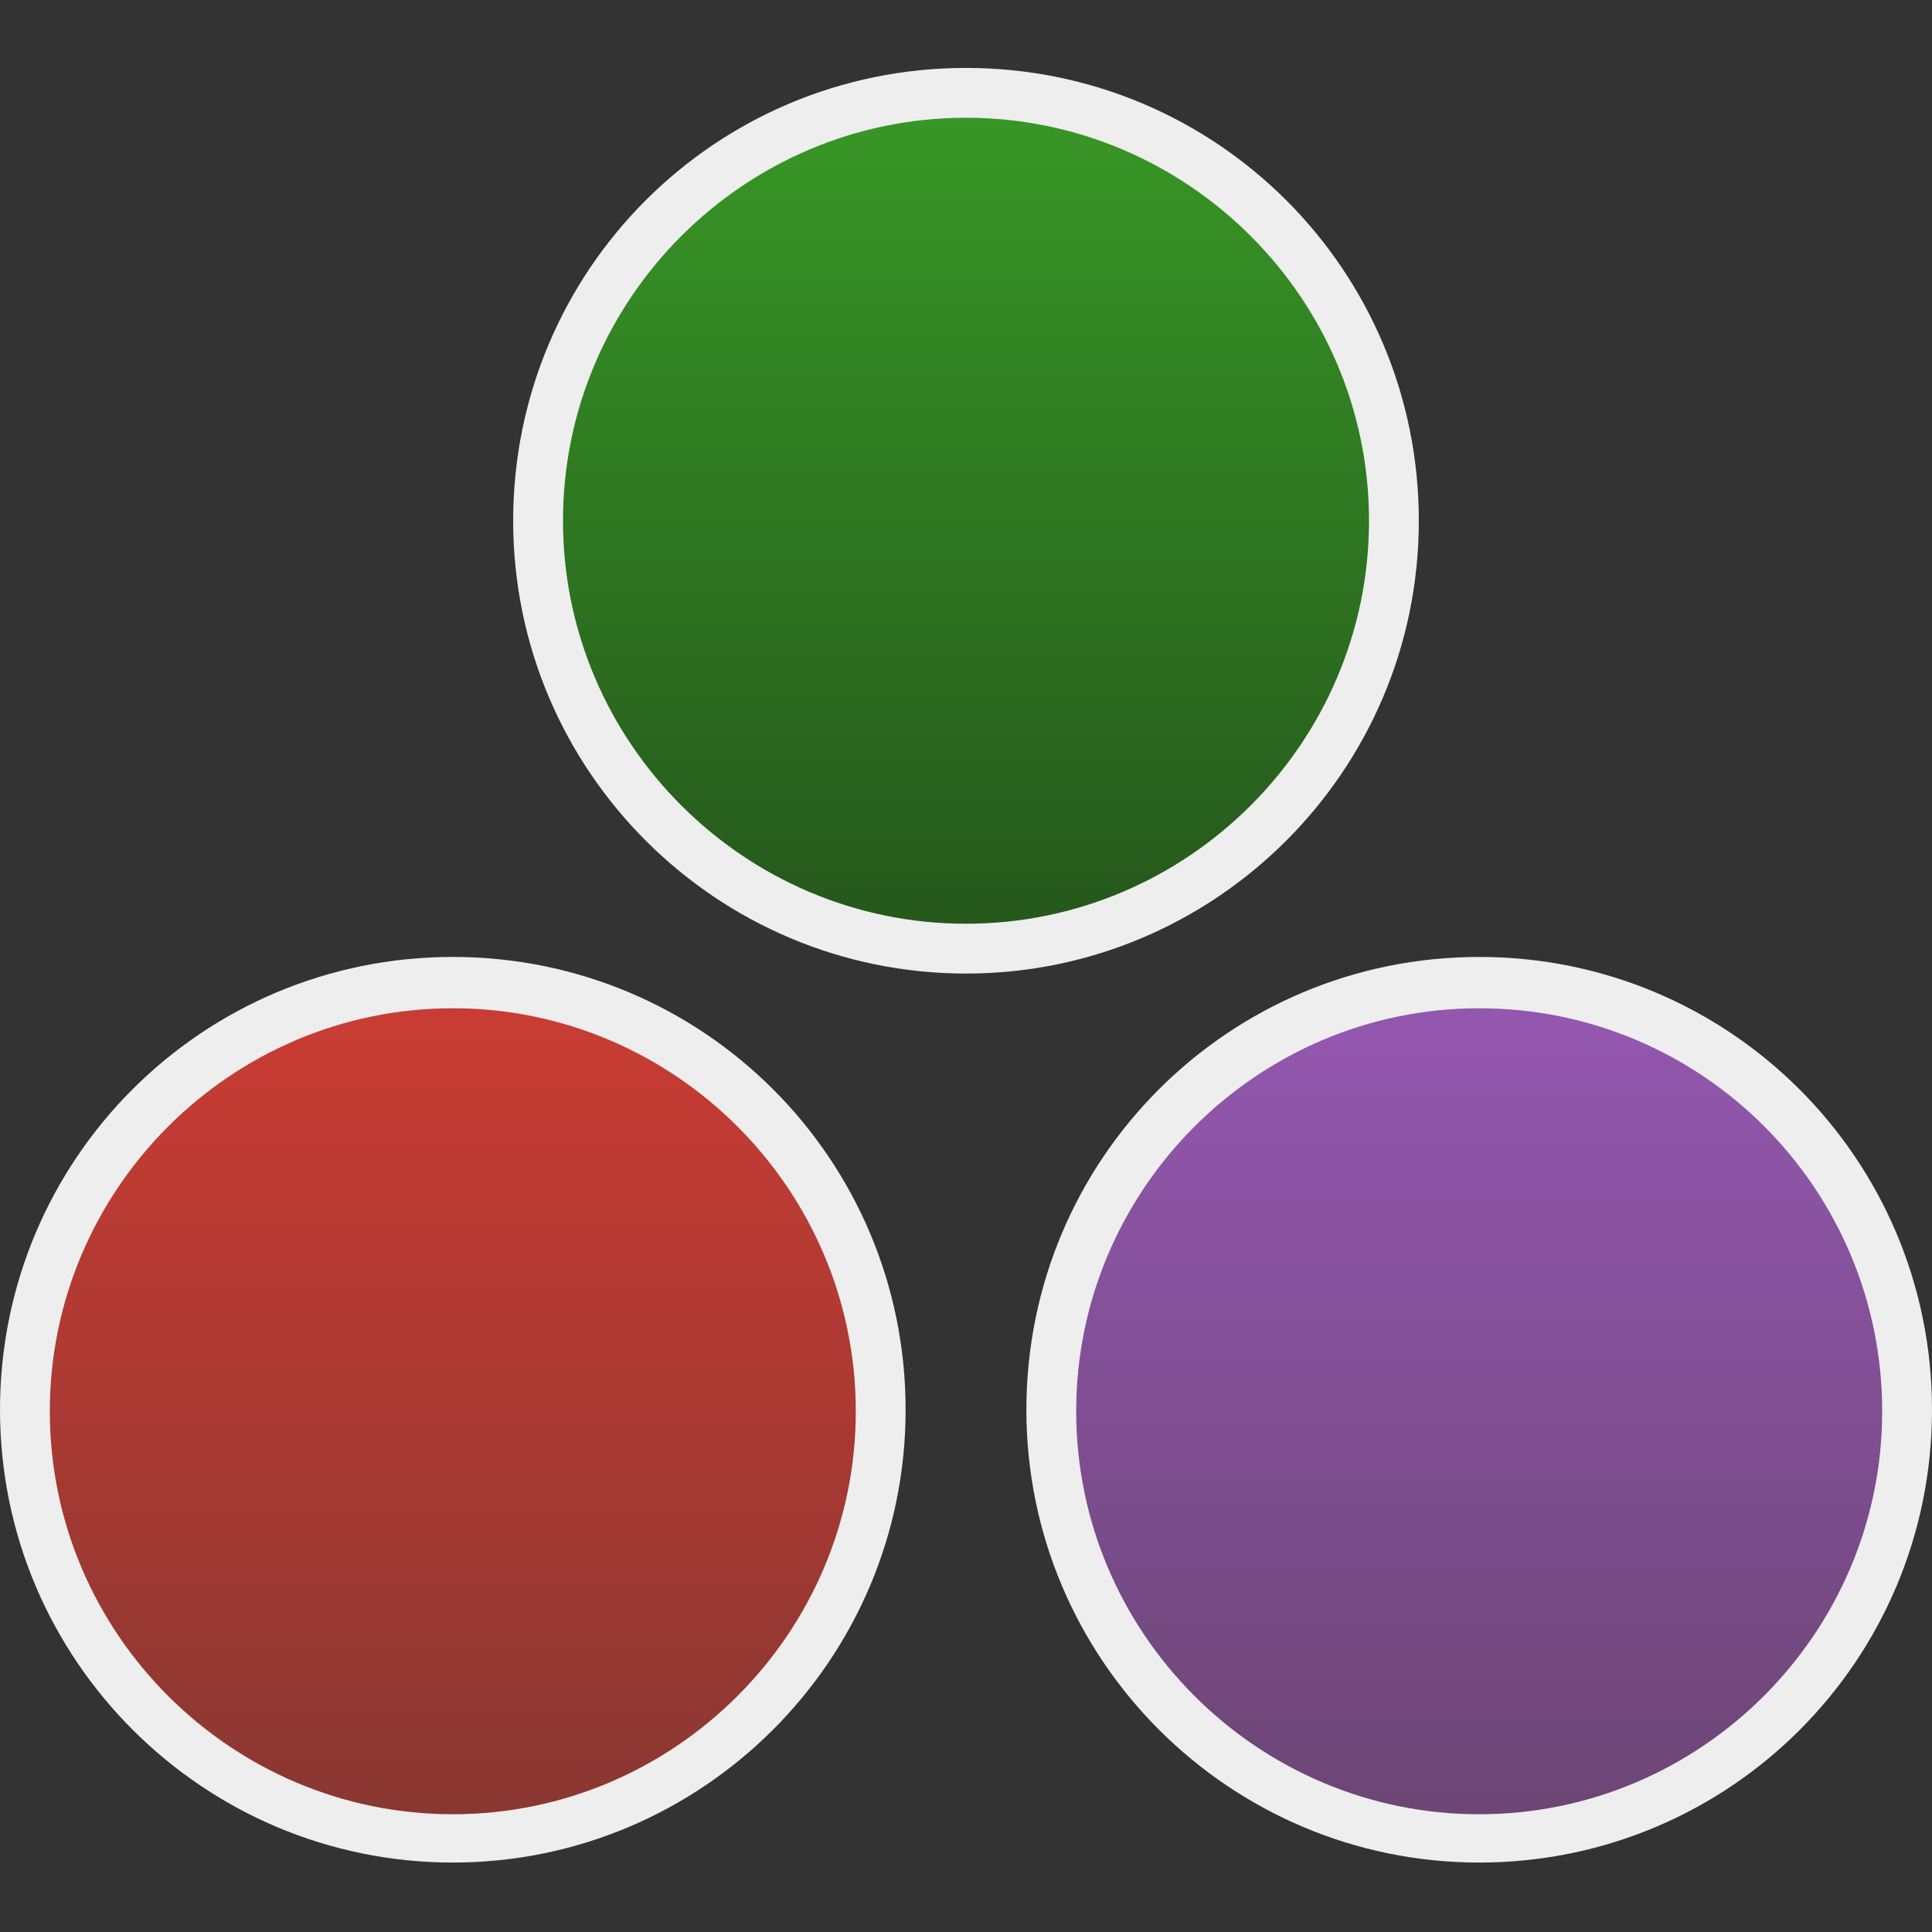<?xml version="1.0" encoding="UTF-8"?> <svg xmlns="http://www.w3.org/2000/svg" width="55" height="55" viewBox="0 0 55 55" fill="none"><rect x="0" y="0" width="55" height="55" fill="#333333" stroke="none"/> <path d="M25.055 40.176C25.055 46.922 19.598 52.336 12.895 52.336C6.148 52.336 0.734 46.879 0.734 40.176C0.734 33.473 6.191 28.016 12.895 28.016C19.598 27.973 25.055 33.43 25.055 40.176Z" fill="url(#paint0_linear_445_3933)"></path> <path d="M12.891 53.023C5.801 53.023 0 47.266 0 40.133C0 33 5.758 27.242 12.891 27.242C20.023 27.242 25.781 33 25.781 40.133C25.781 47.266 19.98 53.023 12.891 53.023ZM12.891 28.703C6.574 28.703 1.418 33.859 1.418 40.176C1.418 46.492 6.574 51.648 12.891 51.648C19.207 51.648 24.363 46.492 24.363 40.176C24.363 33.859 19.207 28.703 12.891 28.703Z" fill="#EEEEEE"></path> <path d="M54.312 40.176C54.312 46.922 48.855 52.336 42.152 52.336C35.449 52.336 29.992 46.879 29.992 40.176C29.992 33.473 35.449 28.016 42.152 28.016C48.855 28.016 54.312 33.43 54.312 40.176Z" fill="url(#paint1_linear_445_3933)"></path> <path d="M42.109 53.023C35.02 53.023 29.219 47.266 29.219 40.133C29.219 33 34.977 27.242 42.109 27.242C49.242 27.242 55 33 55 40.133C55 47.266 49.242 53.023 42.109 53.023ZM42.109 28.703C35.793 28.703 30.637 33.859 30.637 40.176C30.637 46.492 35.793 51.648 42.109 51.648C48.426 51.648 53.582 46.492 53.582 40.176C53.582 33.859 48.469 28.703 42.109 28.703Z" fill="#EEEEEE"></path> <path d="M39.703 14.824C39.703 21.527 34.246 26.984 27.543 26.984C20.797 26.984 15.383 21.527 15.383 14.824C15.383 8.121 20.797 2.664 27.5 2.664C34.246 2.664 39.703 8.121 39.703 14.824Z" fill="url(#paint2_linear_445_3933)"></path> <path d="M27.5 27.715C20.41 27.715 14.609 21.957 14.609 14.824C14.609 7.691 20.367 1.934 27.5 1.934C34.633 1.934 40.391 7.691 40.391 14.824C40.391 21.957 34.59 27.715 27.5 27.715ZM27.5 3.352C21.184 3.352 16.027 8.508 16.027 14.824C16.027 21.141 21.184 26.297 27.5 26.297C33.816 26.297 38.973 21.141 38.973 14.824C38.973 8.508 33.816 3.352 27.5 3.352Z" fill="#EEEEEE"></path> <defs> <linearGradient id="paint0_linear_445_3933" x1="12.895" y1="28.015" x2="12.895" y2="52.336" gradientUnits="userSpaceOnUse"> <stop stop-color="#CB3C33"></stop> <stop offset="1" stop-color="#883732"></stop> </linearGradient> <linearGradient id="paint1_linear_445_3933" x1="42.152" y1="28.016" x2="42.152" y2="52.336" gradientUnits="userSpaceOnUse"> <stop stop-color="#9558B2"></stop> <stop offset="1" stop-color="#6B4573"></stop> </linearGradient> <linearGradient id="paint2_linear_445_3933" x1="27.543" y1="2.664" x2="27.543" y2="26.984" gradientUnits="userSpaceOnUse"> <stop stop-color="#389826"></stop> <stop offset="1" stop-color="#25561C"></stop> </linearGradient> </defs> </svg> 